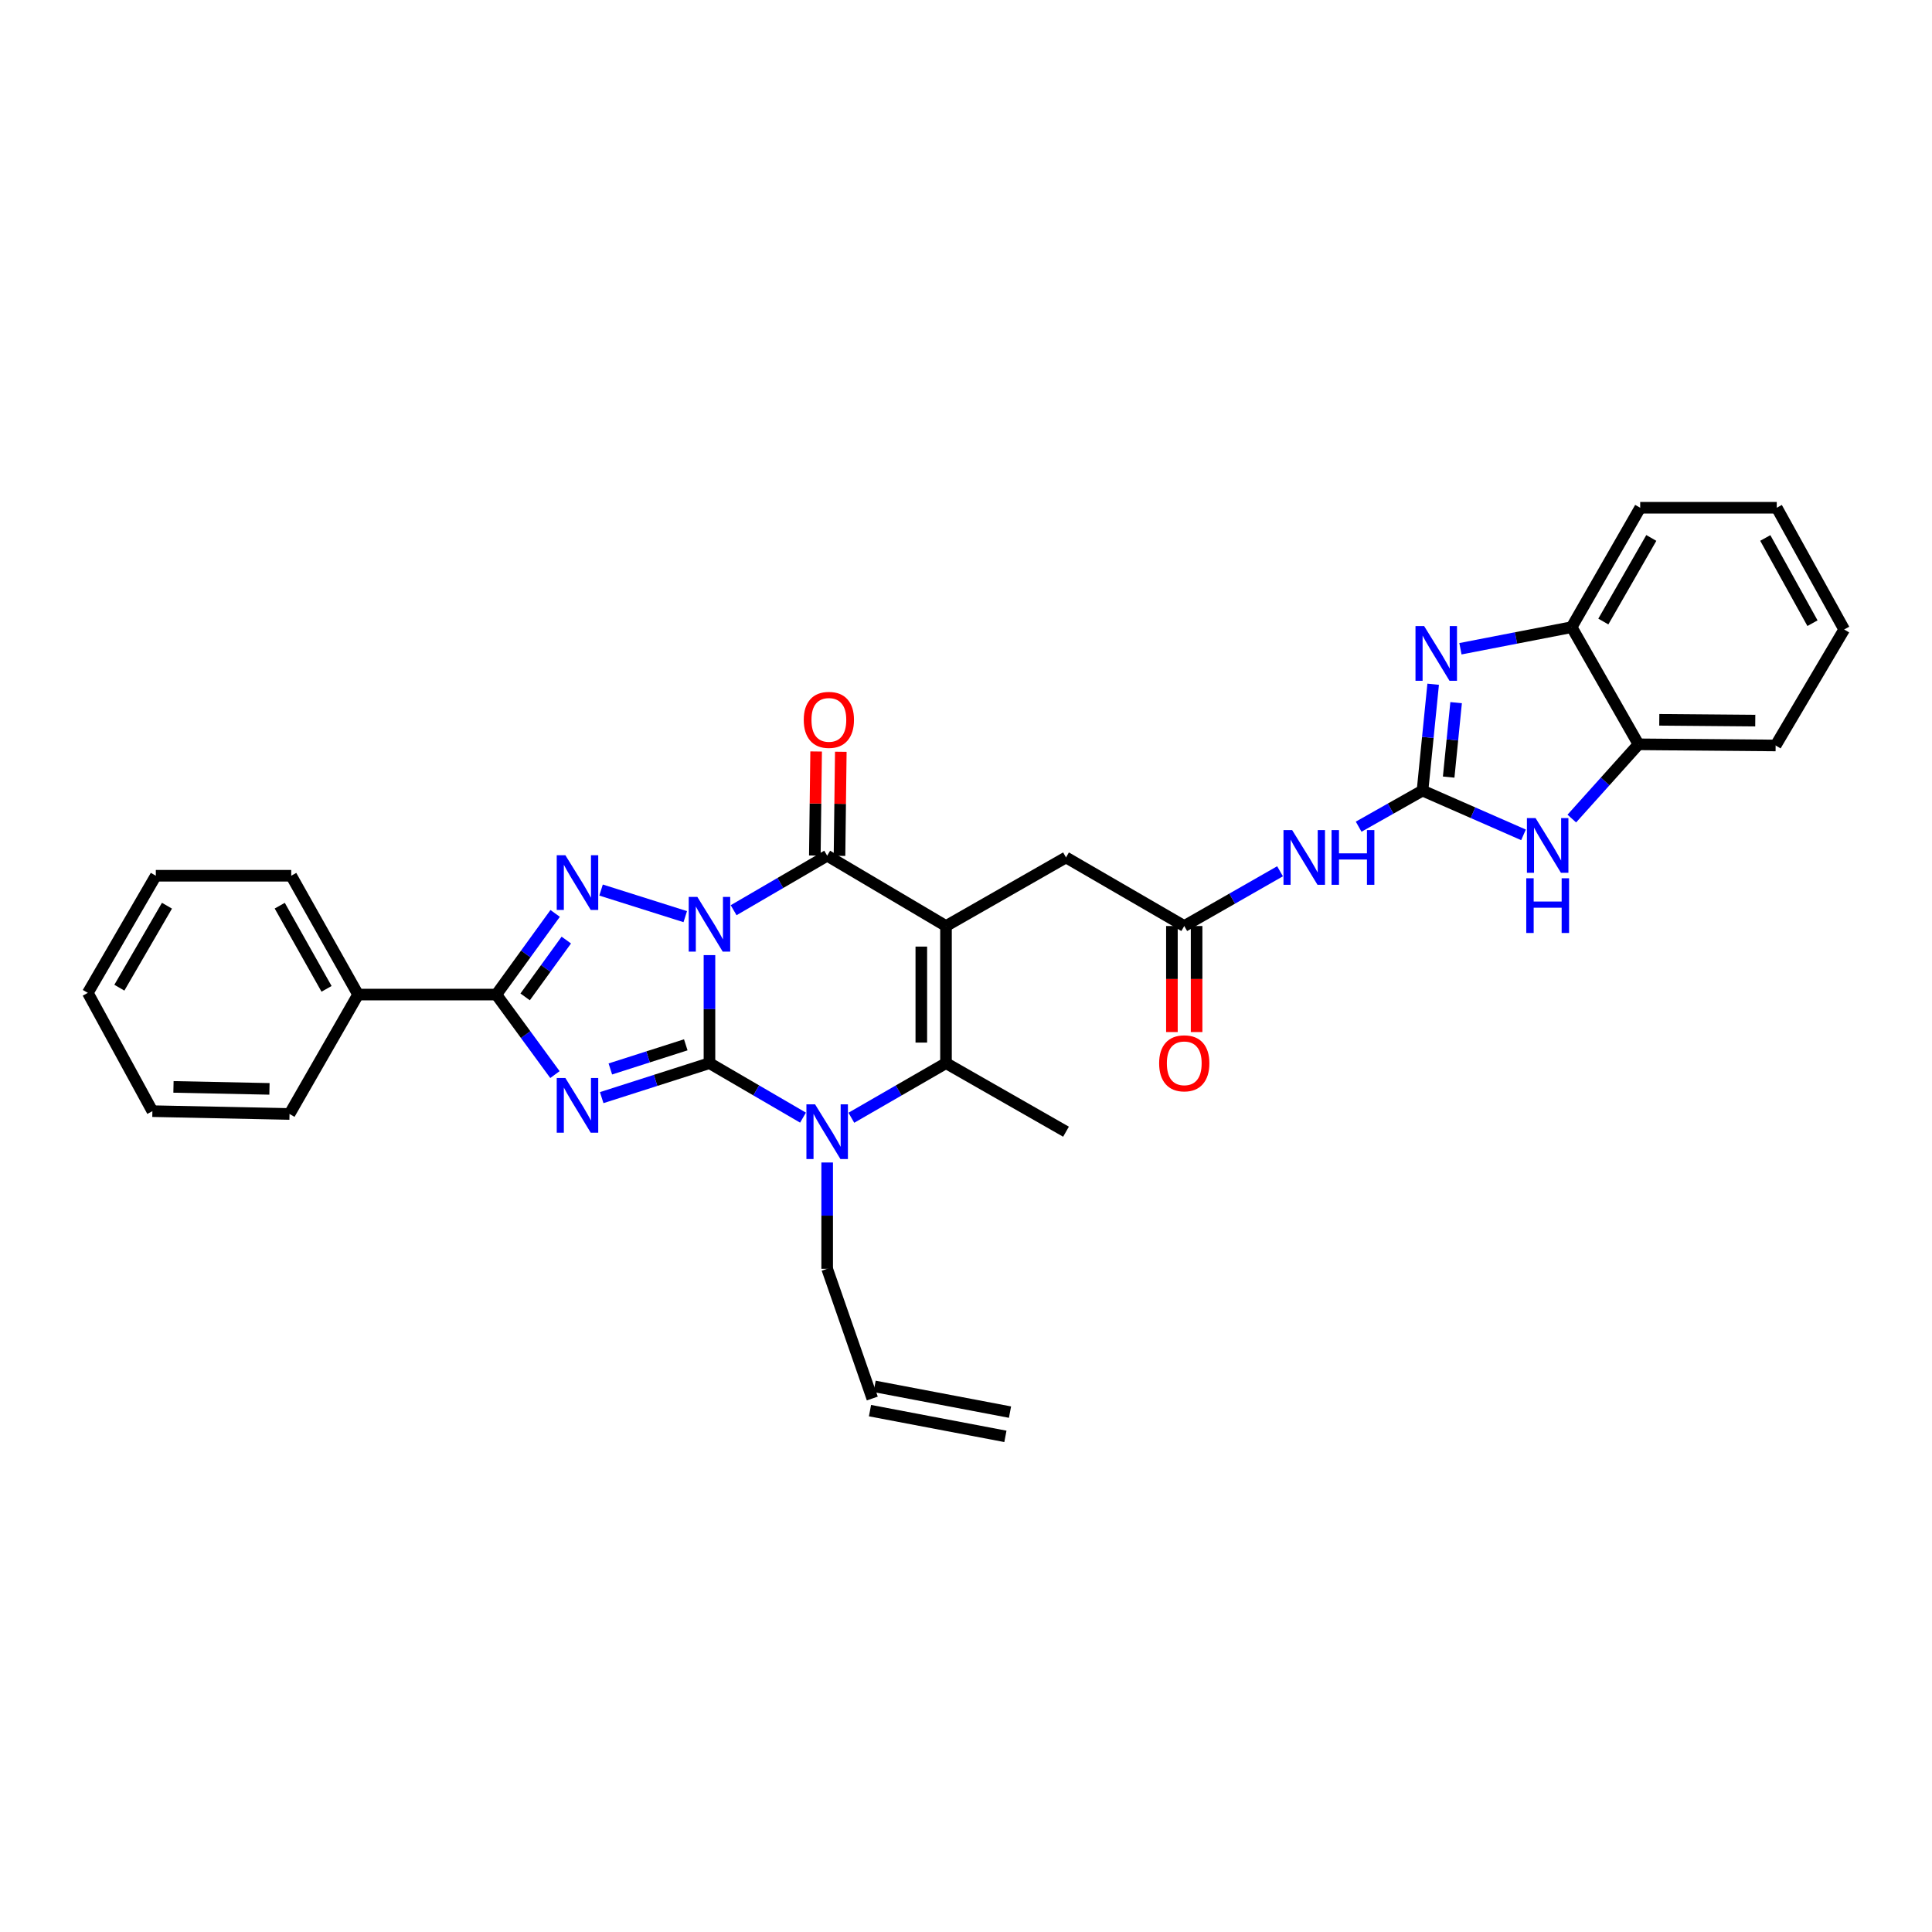<?xml version='1.0' encoding='iso-8859-1'?>
<svg version='1.1' baseProfile='full'
              xmlns='http://www.w3.org/2000/svg'
                      xmlns:rdkit='http://www.rdkit.org/xml'
                      xmlns:xlink='http://www.w3.org/1999/xlink'
                  xml:space='preserve'
width='1000px' height='1000px' viewBox='0 0 1000 1000'>
<!-- END OF HEADER -->
<rect style='opacity:1.0;fill:#FFFFFF;stroke:none' width='1000' height='1000' x='0' y='0'> </rect>
<path class='bond-0' d='M 367.217,494.369 L 367.217,522.328' style='fill:none;fill-rule:evenodd;stroke:#0000FF;stroke-width:6px;stroke-linecap:butt;stroke-linejoin:miter;stroke-opacity:1' />
<path class='bond-0' d='M 367.217,522.328 L 367.217,550.286' style='fill:none;fill-rule:evenodd;stroke:#000000;stroke-width:6px;stroke-linecap:butt;stroke-linejoin:miter;stroke-opacity:1' />
<path class='bond-3' d='M 379.72,471.126 L 403.93,457.017' style='fill:none;fill-rule:evenodd;stroke:#0000FF;stroke-width:6px;stroke-linecap:butt;stroke-linejoin:miter;stroke-opacity:1' />
<path class='bond-3' d='M 403.93,457.017 L 428.141,442.909' style='fill:none;fill-rule:evenodd;stroke:#000000;stroke-width:6px;stroke-linecap:butt;stroke-linejoin:miter;stroke-opacity:1' />
<path class='bond-4' d='M 354.686,474.454 L 311.109,460.687' style='fill:none;fill-rule:evenodd;stroke:#0000FF;stroke-width:6px;stroke-linecap:butt;stroke-linejoin:miter;stroke-opacity:1' />
<path class='bond-1' d='M 367.217,550.286 L 339.328,559.209' style='fill:none;fill-rule:evenodd;stroke:#000000;stroke-width:6px;stroke-linecap:butt;stroke-linejoin:miter;stroke-opacity:1' />
<path class='bond-1' d='M 339.328,559.209 L 311.439,568.133' style='fill:none;fill-rule:evenodd;stroke:#0000FF;stroke-width:6px;stroke-linecap:butt;stroke-linejoin:miter;stroke-opacity:1' />
<path class='bond-1' d='M 354.958,540.797 L 335.436,547.043' style='fill:none;fill-rule:evenodd;stroke:#000000;stroke-width:6px;stroke-linecap:butt;stroke-linejoin:miter;stroke-opacity:1' />
<path class='bond-1' d='M 335.436,547.043 L 315.913,553.29' style='fill:none;fill-rule:evenodd;stroke:#0000FF;stroke-width:6px;stroke-linecap:butt;stroke-linejoin:miter;stroke-opacity:1' />
<path class='bond-5' d='M 367.217,550.286 L 391.428,564.386' style='fill:none;fill-rule:evenodd;stroke:#000000;stroke-width:6px;stroke-linecap:butt;stroke-linejoin:miter;stroke-opacity:1' />
<path class='bond-5' d='M 391.428,564.386 L 415.638,578.487' style='fill:none;fill-rule:evenodd;stroke:#0000FF;stroke-width:6px;stroke-linecap:butt;stroke-linejoin:miter;stroke-opacity:1' />
<path class='bond-32' d='M 287.234,556.206 L 272.068,535.497' style='fill:none;fill-rule:evenodd;stroke:#0000FF;stroke-width:6px;stroke-linecap:butt;stroke-linejoin:miter;stroke-opacity:1' />
<path class='bond-32' d='M 272.068,535.497 L 256.902,514.789' style='fill:none;fill-rule:evenodd;stroke:#000000;stroke-width:6px;stroke-linecap:butt;stroke-linejoin:miter;stroke-opacity:1' />
<path class='bond-2' d='M 489.646,479.307 L 428.141,442.909' style='fill:none;fill-rule:evenodd;stroke:#000000;stroke-width:6px;stroke-linecap:butt;stroke-linejoin:miter;stroke-opacity:1' />
<path class='bond-7' d='M 489.646,479.307 L 489.646,550.286' style='fill:none;fill-rule:evenodd;stroke:#000000;stroke-width:6px;stroke-linecap:butt;stroke-linejoin:miter;stroke-opacity:1' />
<path class='bond-7' d='M 476.872,489.953 L 476.872,539.639' style='fill:none;fill-rule:evenodd;stroke:#000000;stroke-width:6px;stroke-linecap:butt;stroke-linejoin:miter;stroke-opacity:1' />
<path class='bond-13' d='M 489.646,479.307 L 551.762,443.81' style='fill:none;fill-rule:evenodd;stroke:#000000;stroke-width:6px;stroke-linecap:butt;stroke-linejoin:miter;stroke-opacity:1' />
<path class='bond-16' d='M 434.527,442.988 L 434.864,416.057' style='fill:none;fill-rule:evenodd;stroke:#000000;stroke-width:6px;stroke-linecap:butt;stroke-linejoin:miter;stroke-opacity:1' />
<path class='bond-16' d='M 434.864,416.057 L 435.201,389.125' style='fill:none;fill-rule:evenodd;stroke:#FF0000;stroke-width:6px;stroke-linecap:butt;stroke-linejoin:miter;stroke-opacity:1' />
<path class='bond-16' d='M 421.754,442.829 L 422.091,415.897' style='fill:none;fill-rule:evenodd;stroke:#000000;stroke-width:6px;stroke-linecap:butt;stroke-linejoin:miter;stroke-opacity:1' />
<path class='bond-16' d='M 422.091,415.897 L 422.428,388.965' style='fill:none;fill-rule:evenodd;stroke:#FF0000;stroke-width:6px;stroke-linecap:butt;stroke-linejoin:miter;stroke-opacity:1' />
<path class='bond-6' d='M 287.347,472.781 L 272.125,493.785' style='fill:none;fill-rule:evenodd;stroke:#0000FF;stroke-width:6px;stroke-linecap:butt;stroke-linejoin:miter;stroke-opacity:1' />
<path class='bond-6' d='M 272.125,493.785 L 256.902,514.789' style='fill:none;fill-rule:evenodd;stroke:#000000;stroke-width:6px;stroke-linecap:butt;stroke-linejoin:miter;stroke-opacity:1' />
<path class='bond-6' d='M 293.123,486.579 L 282.468,501.281' style='fill:none;fill-rule:evenodd;stroke:#0000FF;stroke-width:6px;stroke-linecap:butt;stroke-linejoin:miter;stroke-opacity:1' />
<path class='bond-6' d='M 282.468,501.281 L 271.812,515.984' style='fill:none;fill-rule:evenodd;stroke:#000000;stroke-width:6px;stroke-linecap:butt;stroke-linejoin:miter;stroke-opacity:1' />
<path class='bond-19' d='M 428.141,601.703 L 428.141,629.218' style='fill:none;fill-rule:evenodd;stroke:#0000FF;stroke-width:6px;stroke-linecap:butt;stroke-linejoin:miter;stroke-opacity:1' />
<path class='bond-19' d='M 428.141,629.218 L 428.141,656.733' style='fill:none;fill-rule:evenodd;stroke:#000000;stroke-width:6px;stroke-linecap:butt;stroke-linejoin:miter;stroke-opacity:1' />
<path class='bond-33' d='M 440.656,578.548 L 465.151,564.417' style='fill:none;fill-rule:evenodd;stroke:#0000FF;stroke-width:6px;stroke-linecap:butt;stroke-linejoin:miter;stroke-opacity:1' />
<path class='bond-33' d='M 465.151,564.417 L 489.646,550.286' style='fill:none;fill-rule:evenodd;stroke:#000000;stroke-width:6px;stroke-linecap:butt;stroke-linejoin:miter;stroke-opacity:1' />
<path class='bond-17' d='M 256.902,514.789 L 185.341,514.789' style='fill:none;fill-rule:evenodd;stroke:#000000;stroke-width:6px;stroke-linecap:butt;stroke-linejoin:miter;stroke-opacity:1' />
<path class='bond-22' d='M 489.646,550.286 L 551.762,585.768' style='fill:none;fill-rule:evenodd;stroke:#000000;stroke-width:6px;stroke-linecap:butt;stroke-linejoin:miter;stroke-opacity:1' />
<path class='bond-8' d='M 736.292,409.207 L 719.763,418.55' style='fill:none;fill-rule:evenodd;stroke:#000000;stroke-width:6px;stroke-linecap:butt;stroke-linejoin:miter;stroke-opacity:1' />
<path class='bond-8' d='M 719.763,418.55 L 703.234,427.892' style='fill:none;fill-rule:evenodd;stroke:#0000FF;stroke-width:6px;stroke-linecap:butt;stroke-linejoin:miter;stroke-opacity:1' />
<path class='bond-9' d='M 736.292,409.207 L 739.046,381.686' style='fill:none;fill-rule:evenodd;stroke:#000000;stroke-width:6px;stroke-linecap:butt;stroke-linejoin:miter;stroke-opacity:1' />
<path class='bond-9' d='M 739.046,381.686 L 741.801,354.164' style='fill:none;fill-rule:evenodd;stroke:#0000FF;stroke-width:6px;stroke-linecap:butt;stroke-linejoin:miter;stroke-opacity:1' />
<path class='bond-9' d='M 749.829,402.223 L 751.757,382.958' style='fill:none;fill-rule:evenodd;stroke:#000000;stroke-width:6px;stroke-linecap:butt;stroke-linejoin:miter;stroke-opacity:1' />
<path class='bond-9' d='M 751.757,382.958 L 753.685,363.693' style='fill:none;fill-rule:evenodd;stroke:#0000FF;stroke-width:6px;stroke-linecap:butt;stroke-linejoin:miter;stroke-opacity:1' />
<path class='bond-10' d='M 736.292,409.207 L 762.427,420.663' style='fill:none;fill-rule:evenodd;stroke:#000000;stroke-width:6px;stroke-linecap:butt;stroke-linejoin:miter;stroke-opacity:1' />
<path class='bond-10' d='M 762.427,420.663 L 788.561,432.118' style='fill:none;fill-rule:evenodd;stroke:#0000FF;stroke-width:6px;stroke-linecap:butt;stroke-linejoin:miter;stroke-opacity:1' />
<path class='bond-14' d='M 755.921,335.79 L 784.701,330.203' style='fill:none;fill-rule:evenodd;stroke:#0000FF;stroke-width:6px;stroke-linecap:butt;stroke-linejoin:miter;stroke-opacity:1' />
<path class='bond-14' d='M 784.701,330.203 L 813.481,324.617' style='fill:none;fill-rule:evenodd;stroke:#000000;stroke-width:6px;stroke-linecap:butt;stroke-linejoin:miter;stroke-opacity:1' />
<path class='bond-15' d='M 813.568,423.685 L 830.826,404.471' style='fill:none;fill-rule:evenodd;stroke:#0000FF;stroke-width:6px;stroke-linecap:butt;stroke-linejoin:miter;stroke-opacity:1' />
<path class='bond-15' d='M 830.826,404.471 L 848.084,385.257' style='fill:none;fill-rule:evenodd;stroke:#000000;stroke-width:6px;stroke-linecap:butt;stroke-linejoin:miter;stroke-opacity:1' />
<path class='bond-11' d='M 662.543,450.971 L 637.756,465.139' style='fill:none;fill-rule:evenodd;stroke:#0000FF;stroke-width:6px;stroke-linecap:butt;stroke-linejoin:miter;stroke-opacity:1' />
<path class='bond-11' d='M 637.756,465.139 L 612.969,479.307' style='fill:none;fill-rule:evenodd;stroke:#000000;stroke-width:6px;stroke-linecap:butt;stroke-linejoin:miter;stroke-opacity:1' />
<path class='bond-12' d='M 612.969,479.307 L 551.762,443.81' style='fill:none;fill-rule:evenodd;stroke:#000000;stroke-width:6px;stroke-linecap:butt;stroke-linejoin:miter;stroke-opacity:1' />
<path class='bond-18' d='M 606.582,479.307 L 606.582,506.749' style='fill:none;fill-rule:evenodd;stroke:#000000;stroke-width:6px;stroke-linecap:butt;stroke-linejoin:miter;stroke-opacity:1' />
<path class='bond-18' d='M 606.582,506.749 L 606.582,534.191' style='fill:none;fill-rule:evenodd;stroke:#FF0000;stroke-width:6px;stroke-linecap:butt;stroke-linejoin:miter;stroke-opacity:1' />
<path class='bond-18' d='M 619.356,479.307 L 619.356,506.749' style='fill:none;fill-rule:evenodd;stroke:#000000;stroke-width:6px;stroke-linecap:butt;stroke-linejoin:miter;stroke-opacity:1' />
<path class='bond-18' d='M 619.356,506.749 L 619.356,534.191' style='fill:none;fill-rule:evenodd;stroke:#FF0000;stroke-width:6px;stroke-linecap:butt;stroke-linejoin:miter;stroke-opacity:1' />
<path class='bond-23' d='M 813.481,324.617 L 848.964,262.813' style='fill:none;fill-rule:evenodd;stroke:#000000;stroke-width:6px;stroke-linecap:butt;stroke-linejoin:miter;stroke-opacity:1' />
<path class='bond-23' d='M 829.881,321.706 L 854.719,278.444' style='fill:none;fill-rule:evenodd;stroke:#000000;stroke-width:6px;stroke-linecap:butt;stroke-linejoin:miter;stroke-opacity:1' />
<path class='bond-35' d='M 813.481,324.617 L 848.084,385.257' style='fill:none;fill-rule:evenodd;stroke:#000000;stroke-width:6px;stroke-linecap:butt;stroke-linejoin:miter;stroke-opacity:1' />
<path class='bond-24' d='M 848.084,385.257 L 919.063,385.853' style='fill:none;fill-rule:evenodd;stroke:#000000;stroke-width:6px;stroke-linecap:butt;stroke-linejoin:miter;stroke-opacity:1' />
<path class='bond-24' d='M 858.838,372.573 L 908.523,372.99' style='fill:none;fill-rule:evenodd;stroke:#000000;stroke-width:6px;stroke-linecap:butt;stroke-linejoin:miter;stroke-opacity:1' />
<path class='bond-25' d='M 185.341,514.789 L 150.738,453.284' style='fill:none;fill-rule:evenodd;stroke:#000000;stroke-width:6px;stroke-linecap:butt;stroke-linejoin:miter;stroke-opacity:1' />
<path class='bond-25' d='M 169.018,511.827 L 144.796,468.773' style='fill:none;fill-rule:evenodd;stroke:#000000;stroke-width:6px;stroke-linecap:butt;stroke-linejoin:miter;stroke-opacity:1' />
<path class='bond-26' d='M 185.341,514.789 L 149.858,576.593' style='fill:none;fill-rule:evenodd;stroke:#000000;stroke-width:6px;stroke-linecap:butt;stroke-linejoin:miter;stroke-opacity:1' />
<path class='bond-20' d='M 428.141,656.733 L 451.502,723.866' style='fill:none;fill-rule:evenodd;stroke:#000000;stroke-width:6px;stroke-linecap:butt;stroke-linejoin:miter;stroke-opacity:1' />
<path class='bond-21' d='M 450.31,730.141 L 520.395,743.461' style='fill:none;fill-rule:evenodd;stroke:#000000;stroke-width:6px;stroke-linecap:butt;stroke-linejoin:miter;stroke-opacity:1' />
<path class='bond-21' d='M 452.695,717.592 L 522.78,730.912' style='fill:none;fill-rule:evenodd;stroke:#000000;stroke-width:6px;stroke-linecap:butt;stroke-linejoin:miter;stroke-opacity:1' />
<path class='bond-27' d='M 848.964,262.813 L 919.645,262.813' style='fill:none;fill-rule:evenodd;stroke:#000000;stroke-width:6px;stroke-linecap:butt;stroke-linejoin:miter;stroke-opacity:1' />
<path class='bond-28' d='M 919.063,385.853 L 954.545,325.823' style='fill:none;fill-rule:evenodd;stroke:#000000;stroke-width:6px;stroke-linecap:butt;stroke-linejoin:miter;stroke-opacity:1' />
<path class='bond-29' d='M 150.738,453.284 L 80.653,453.284' style='fill:none;fill-rule:evenodd;stroke:#000000;stroke-width:6px;stroke-linecap:butt;stroke-linejoin:miter;stroke-opacity:1' />
<path class='bond-30' d='M 149.858,576.593 L 78.879,575.131' style='fill:none;fill-rule:evenodd;stroke:#000000;stroke-width:6px;stroke-linecap:butt;stroke-linejoin:miter;stroke-opacity:1' />
<path class='bond-30' d='M 139.474,563.602 L 89.789,562.579' style='fill:none;fill-rule:evenodd;stroke:#000000;stroke-width:6px;stroke-linecap:butt;stroke-linejoin:miter;stroke-opacity:1' />
<path class='bond-36' d='M 919.645,262.813 L 954.545,325.823' style='fill:none;fill-rule:evenodd;stroke:#000000;stroke-width:6px;stroke-linecap:butt;stroke-linejoin:miter;stroke-opacity:1' />
<path class='bond-36' d='M 913.706,278.454 L 938.136,322.561' style='fill:none;fill-rule:evenodd;stroke:#000000;stroke-width:6px;stroke-linecap:butt;stroke-linejoin:miter;stroke-opacity:1' />
<path class='bond-34' d='M 80.653,453.284 L 45.455,513.909' style='fill:none;fill-rule:evenodd;stroke:#000000;stroke-width:6px;stroke-linecap:butt;stroke-linejoin:miter;stroke-opacity:1' />
<path class='bond-34' d='M 86.42,468.791 L 61.781,511.229' style='fill:none;fill-rule:evenodd;stroke:#000000;stroke-width:6px;stroke-linecap:butt;stroke-linejoin:miter;stroke-opacity:1' />
<path class='bond-31' d='M 78.879,575.131 L 45.455,513.909' style='fill:none;fill-rule:evenodd;stroke:#000000;stroke-width:6px;stroke-linecap:butt;stroke-linejoin:miter;stroke-opacity:1' />
<path  class='atom-0' d='M 360.957 464.252
L 370.237 479.252
Q 371.157 480.732, 372.637 483.412
Q 374.117 486.092, 374.197 486.252
L 374.197 464.252
L 377.957 464.252
L 377.957 492.572
L 374.077 492.572
L 364.117 476.172
Q 362.957 474.252, 361.717 472.052
Q 360.517 469.852, 360.157 469.172
L 360.157 492.572
L 356.477 492.572
L 356.477 464.252
L 360.957 464.252
' fill='#0000FF'/>
<path  class='atom-2' d='M 292.646 557.983
L 301.926 572.983
Q 302.846 574.463, 304.326 577.143
Q 305.806 579.823, 305.886 579.983
L 305.886 557.983
L 309.646 557.983
L 309.646 586.303
L 305.766 586.303
L 295.806 569.903
Q 294.646 567.983, 293.406 565.783
Q 292.206 563.583, 291.846 562.903
L 291.846 586.303
L 288.166 586.303
L 288.166 557.983
L 292.646 557.983
' fill='#0000FF'/>
<path  class='atom-5' d='M 292.646 442.672
L 301.926 457.672
Q 302.846 459.152, 304.326 461.832
Q 305.806 464.512, 305.886 464.672
L 305.886 442.672
L 309.646 442.672
L 309.646 470.992
L 305.766 470.992
L 295.806 454.592
Q 294.646 452.672, 293.406 450.472
Q 292.206 448.272, 291.846 447.592
L 291.846 470.992
L 288.166 470.992
L 288.166 442.672
L 292.646 442.672
' fill='#0000FF'/>
<path  class='atom-6' d='M 421.881 571.608
L 431.161 586.608
Q 432.081 588.088, 433.561 590.768
Q 435.041 593.448, 435.121 593.608
L 435.121 571.608
L 438.881 571.608
L 438.881 599.928
L 435.001 599.928
L 425.041 583.528
Q 423.881 581.608, 422.641 579.408
Q 421.441 577.208, 421.081 576.528
L 421.081 599.928
L 417.401 599.928
L 417.401 571.608
L 421.881 571.608
' fill='#0000FF'/>
<path  class='atom-10' d='M 737.136 324.061
L 746.416 339.061
Q 747.336 340.541, 748.816 343.221
Q 750.296 345.901, 750.376 346.061
L 750.376 324.061
L 754.136 324.061
L 754.136 352.381
L 750.256 352.381
L 740.296 335.981
Q 739.136 334.061, 737.896 331.861
Q 736.696 329.661, 736.336 328.981
L 736.336 352.381
L 732.656 352.381
L 732.656 324.061
L 737.136 324.061
' fill='#0000FF'/>
<path  class='atom-11' d='M 794.809 423.44
L 804.089 438.44
Q 805.009 439.92, 806.489 442.6
Q 807.969 445.28, 808.049 445.44
L 808.049 423.44
L 811.809 423.44
L 811.809 451.76
L 807.929 451.76
L 797.969 435.36
Q 796.809 433.44, 795.569 431.24
Q 794.369 429.04, 794.009 428.36
L 794.009 451.76
L 790.329 451.76
L 790.329 423.44
L 794.809 423.44
' fill='#0000FF'/>
<path  class='atom-11' d='M 789.989 454.592
L 793.829 454.592
L 793.829 466.632
L 808.309 466.632
L 808.309 454.592
L 812.149 454.592
L 812.149 482.912
L 808.309 482.912
L 808.309 469.832
L 793.829 469.832
L 793.829 482.912
L 789.989 482.912
L 789.989 454.592
' fill='#0000FF'/>
<path  class='atom-12' d='M 668.811 429.65
L 678.091 444.65
Q 679.011 446.13, 680.491 448.81
Q 681.971 451.49, 682.051 451.65
L 682.051 429.65
L 685.811 429.65
L 685.811 457.97
L 681.931 457.97
L 671.971 441.57
Q 670.811 439.65, 669.571 437.45
Q 668.371 435.25, 668.011 434.57
L 668.011 457.97
L 664.331 457.97
L 664.331 429.65
L 668.811 429.65
' fill='#0000FF'/>
<path  class='atom-12' d='M 689.211 429.65
L 693.051 429.65
L 693.051 441.69
L 707.531 441.69
L 707.531 429.65
L 711.371 429.65
L 711.371 457.97
L 707.531 457.97
L 707.531 444.89
L 693.051 444.89
L 693.051 457.97
L 689.211 457.97
L 689.211 429.65
' fill='#0000FF'/>
<path  class='atom-17' d='M 416.021 372.605
Q 416.021 365.805, 419.381 362.005
Q 422.741 358.205, 429.021 358.205
Q 435.301 358.205, 438.661 362.005
Q 442.021 365.805, 442.021 372.605
Q 442.021 379.485, 438.621 383.405
Q 435.221 387.285, 429.021 387.285
Q 422.781 387.285, 419.381 383.405
Q 416.021 379.525, 416.021 372.605
M 429.021 384.085
Q 433.341 384.085, 435.661 381.205
Q 438.021 378.285, 438.021 372.605
Q 438.021 367.045, 435.661 364.245
Q 433.341 361.405, 429.021 361.405
Q 424.701 361.405, 422.341 364.205
Q 420.021 367.005, 420.021 372.605
Q 420.021 378.325, 422.341 381.205
Q 424.701 384.085, 429.021 384.085
' fill='#FF0000'/>
<path  class='atom-19' d='M 599.969 550.366
Q 599.969 543.566, 603.329 539.766
Q 606.689 535.966, 612.969 535.966
Q 619.249 535.966, 622.609 539.766
Q 625.969 543.566, 625.969 550.366
Q 625.969 557.246, 622.569 561.166
Q 619.169 565.046, 612.969 565.046
Q 606.729 565.046, 603.329 561.166
Q 599.969 557.286, 599.969 550.366
M 612.969 561.846
Q 617.289 561.846, 619.609 558.966
Q 621.969 556.046, 621.969 550.366
Q 621.969 544.806, 619.609 542.006
Q 617.289 539.166, 612.969 539.166
Q 608.649 539.166, 606.289 541.966
Q 603.969 544.766, 603.969 550.366
Q 603.969 556.086, 606.289 558.966
Q 608.649 561.846, 612.969 561.846
' fill='#FF0000'/>
</svg>
